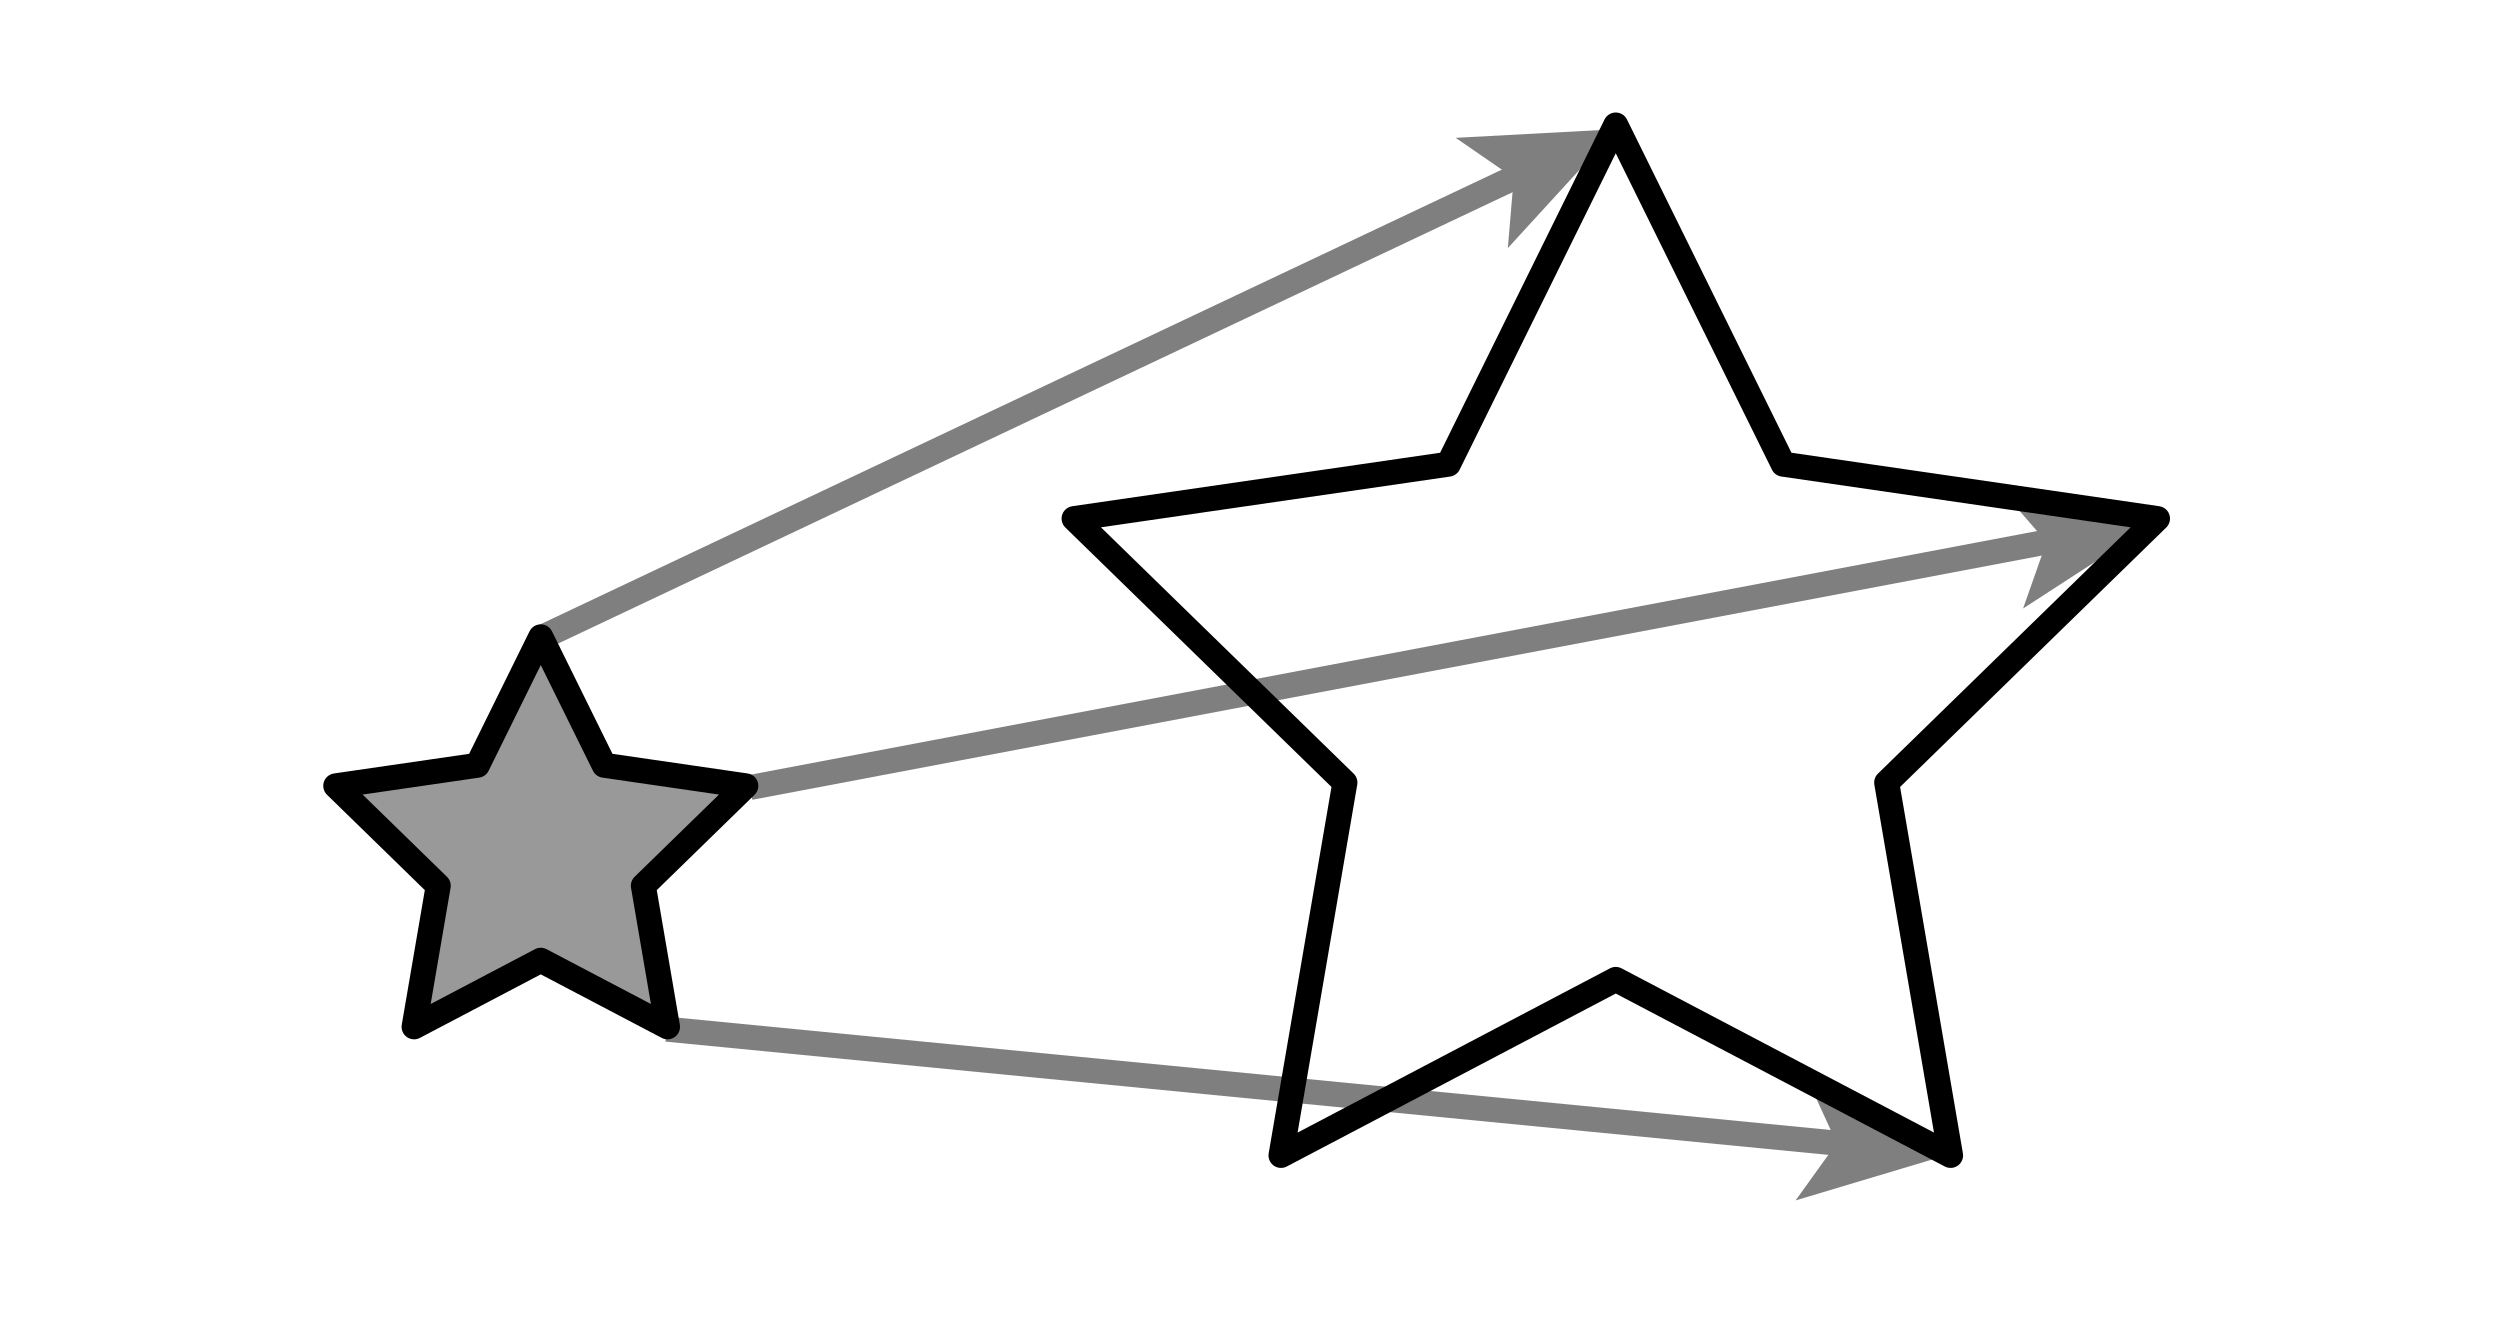 <svg viewBox="0 0 300 160" xmlns="http://www.w3.org/2000/svg"><path d="m193.89 117.53-40.17 21.12 7.67-44.74-32.5-31.68 44.92-6.53 20.08-40.7 20.09 40.7 44.92 6.53-32.5 31.68 7.67 44.74z" fill="none" stroke="#000" stroke-linecap="round" stroke-linejoin="round" stroke-width="3"/><g opacity=".5"><path d="m65 76.5 117.51-55.57" fill="none" stroke="#000" stroke-linejoin="bevel" stroke-width="3"/><path d="m194 15.5-13.06 14.27.71-8.43-6.97-4.8z"/></g><g opacity=".5"><path d="m80 123.5 141.35 13.77" fill="none" stroke="#000" stroke-linejoin="bevel" stroke-width="3"/><path d="m234 138.5-18.53 5.55 4.94-6.87-3.53-7.7z"/></g><g opacity=".5"><path d="m90 94.5 156.51-29.64" fill="none" stroke="#000" stroke-linejoin="bevel" stroke-width="3"/><path d="m259 62.5-16.23 10.52 2.81-7.98-5.54-6.4z"/></g><path d="m64.89 115.23-15.2 7.99 2.9-16.93-12.3-11.99 17-2.47 7.6-15.41 7.61 15.41 17 2.47-12.3 11.99 2.9 16.93z" fill-opacity=".4" stroke="#000" stroke-linejoin="round" stroke-width="3"/></svg>